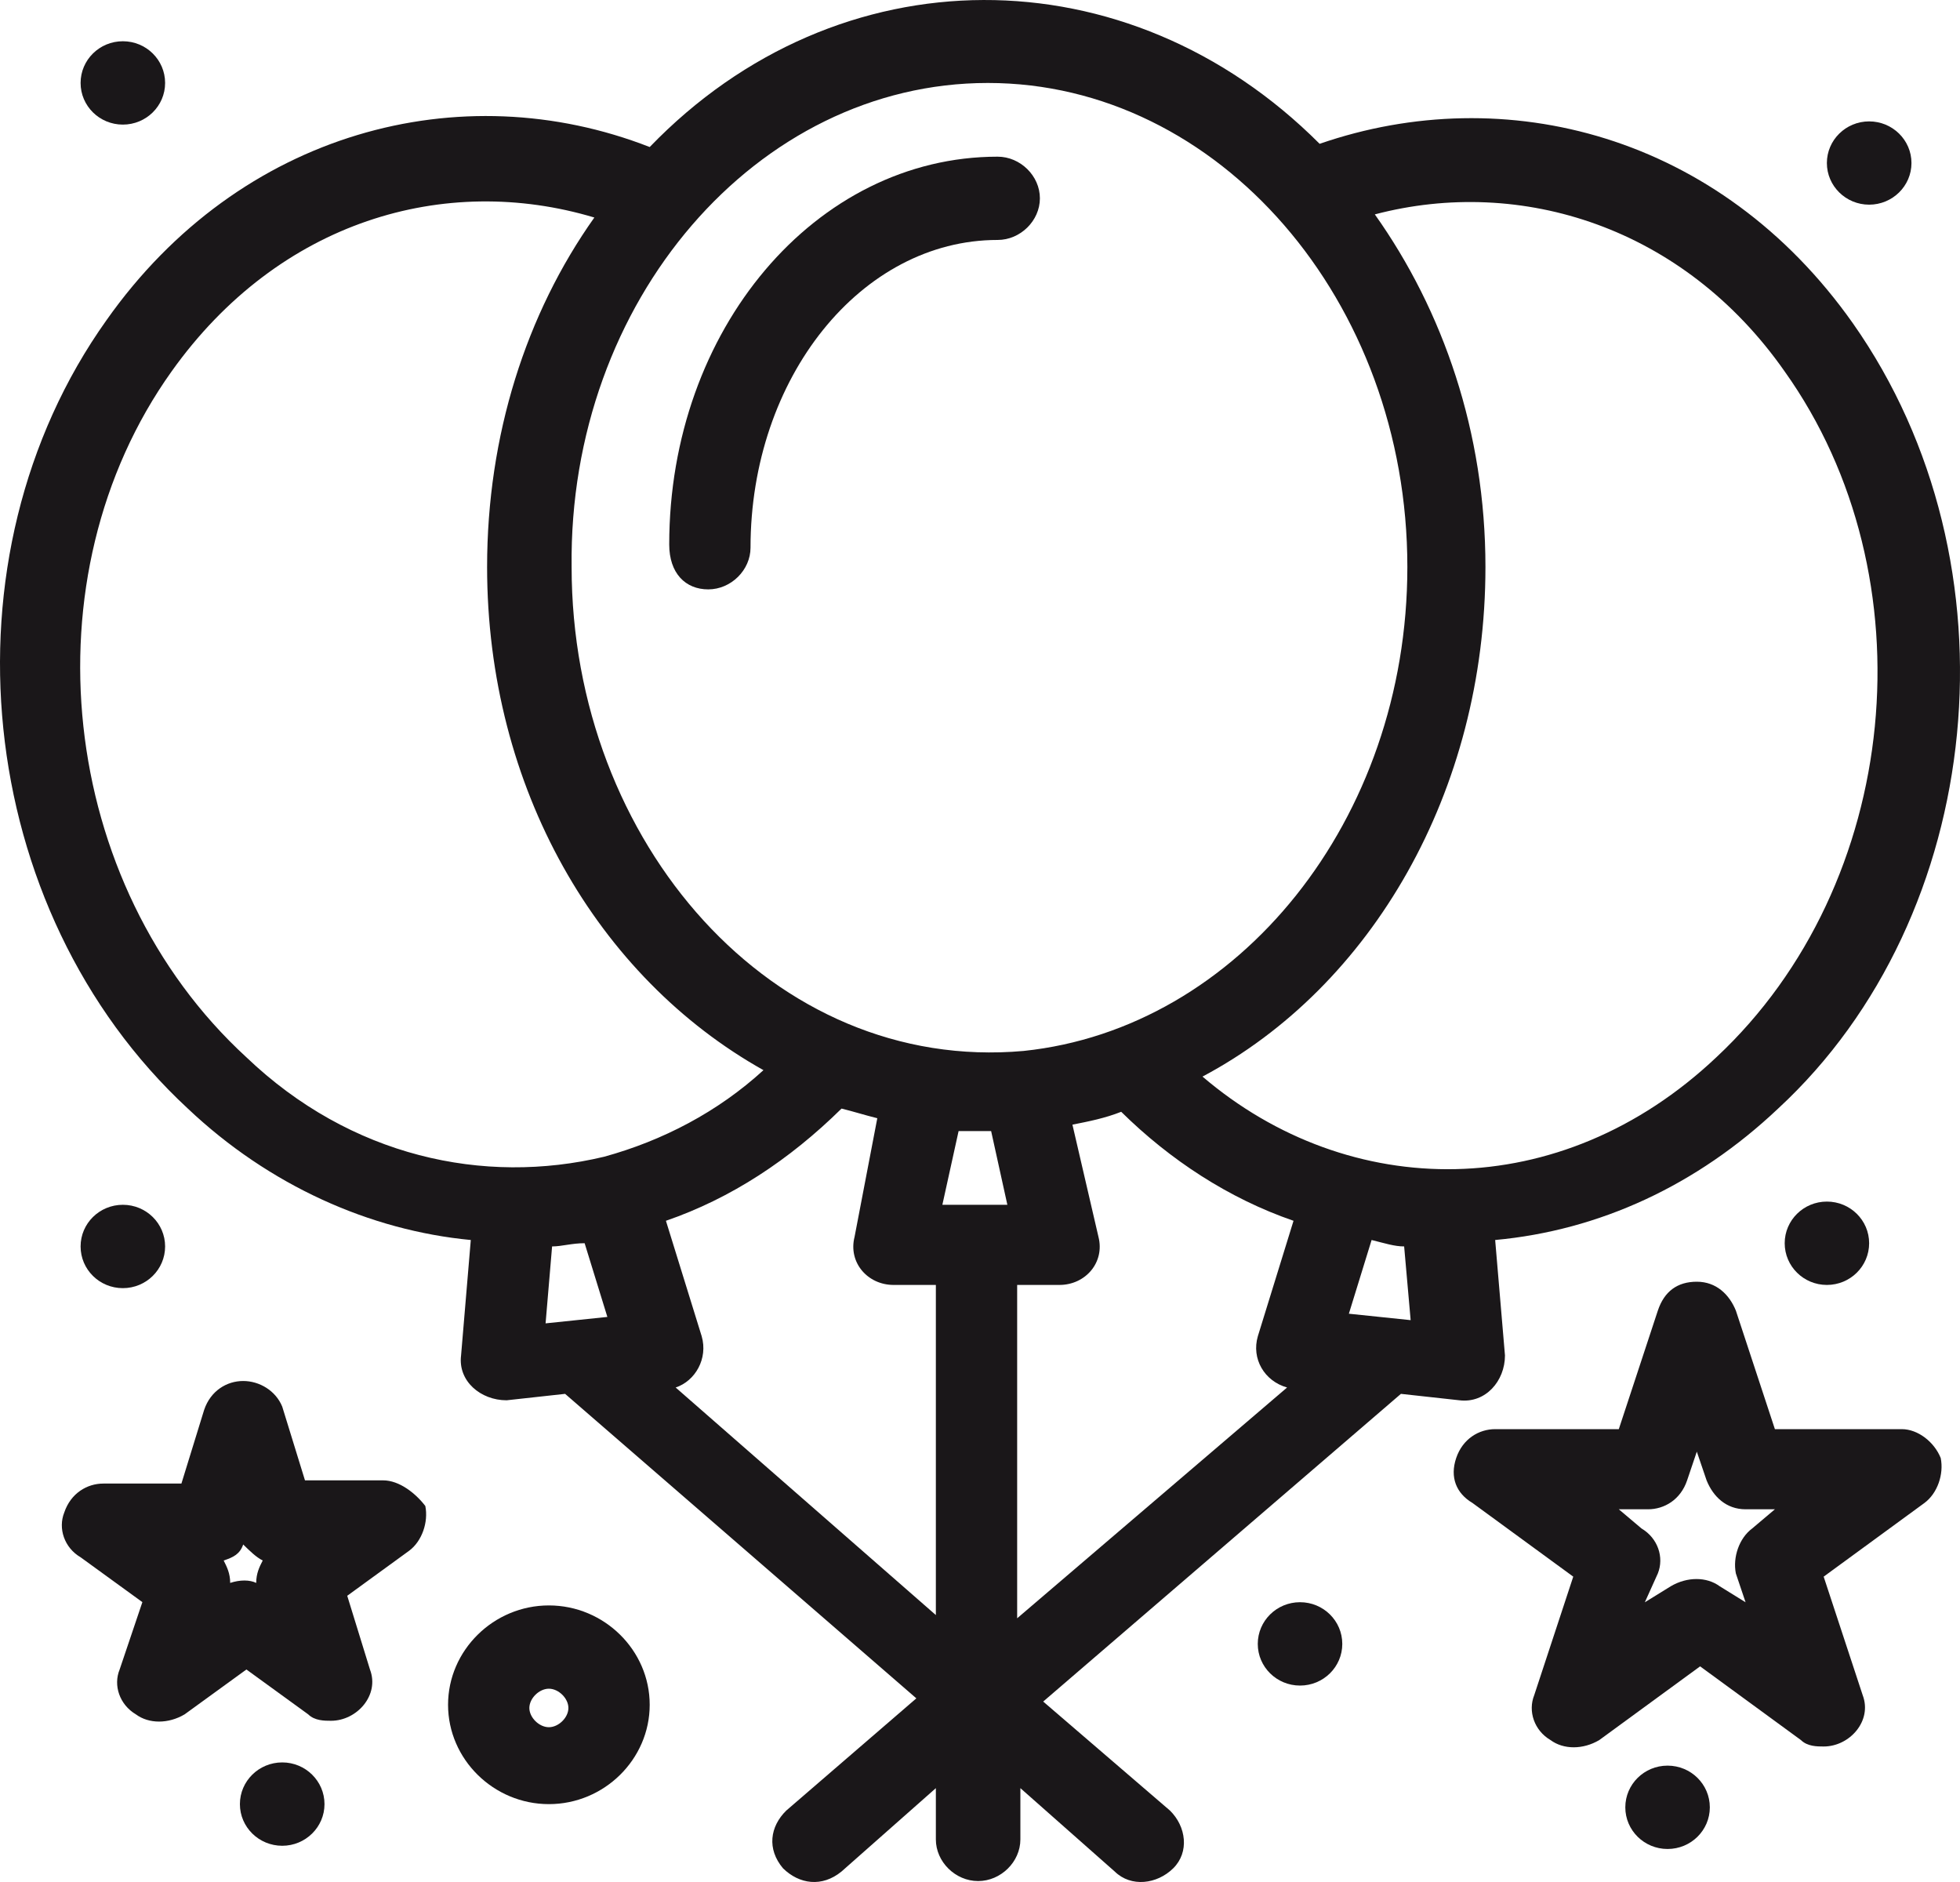 <svg width="25" height="24" viewBox="0 0 25 24" fill="none" xmlns="http://www.w3.org/2000/svg">
<path d="M21.892 13.483C19.901 15.364 17.205 15.323 15.338 13.729C17.495 12.584 18.947 10.091 18.947 7.23C18.947 5.513 18.407 3.96 17.536 2.734C19.403 2.243 21.477 2.897 22.763 4.736C24.629 7.352 24.256 11.276 21.892 13.483ZM2.189 4.736C3.558 2.815 5.673 2.202 7.581 2.774C6.71 4.001 6.213 5.554 6.213 7.23C6.213 10.05 7.623 12.462 9.738 13.647C9.158 14.178 8.453 14.546 7.706 14.751C6.171 15.118 4.47 14.751 3.143 13.483C0.737 11.276 0.322 7.352 2.189 4.736ZM12.642 14.424L12.849 15.364H12.02L12.227 14.424C12.351 14.424 12.518 14.424 12.642 14.424ZM8.95 17.04L8.494 15.568C9.324 15.282 10.07 14.791 10.734 14.137C10.9 14.178 11.024 14.219 11.19 14.26L10.9 15.773C10.817 16.099 11.066 16.386 11.398 16.386H11.937V20.596L8.618 17.694C8.867 17.612 9.033 17.326 8.95 17.04ZM7.042 15.895C7.166 15.895 7.291 15.854 7.457 15.854L7.747 16.794L6.959 16.876L7.042 15.895ZM17.91 15.895L17.993 16.835L17.205 16.753L17.495 15.813C17.661 15.854 17.785 15.895 17.91 15.895ZM16.499 15.568L16.044 17.04C15.96 17.326 16.126 17.612 16.417 17.694L12.974 20.637V16.386H13.513C13.845 16.386 14.094 16.099 14.011 15.773L13.679 14.342C13.886 14.301 14.094 14.26 14.301 14.178C14.923 14.791 15.67 15.282 16.499 15.568ZM12.6 1.058C15.545 1.058 17.951 3.837 17.951 7.23C17.951 10.459 15.794 13.116 13.057 13.402C9.863 13.688 7.291 10.745 7.291 7.23C7.25 3.837 9.655 1.058 12.6 1.058ZM23.634 4.123C21.933 1.712 19.196 1.017 16.832 1.834C14.384 -0.618 10.692 -0.618 8.287 1.875C5.881 0.935 3.06 1.671 1.359 4.082C-0.797 7.107 -0.341 11.603 2.396 14.137C3.433 15.118 4.719 15.691 6.005 15.813L5.881 17.285C5.84 17.612 6.13 17.857 6.462 17.857L7.208 17.775L11.688 21.658L10.029 23.089C9.821 23.293 9.78 23.579 9.987 23.825C10.195 24.029 10.485 24.07 10.734 23.866L11.937 22.803V23.457C11.937 23.743 12.186 23.988 12.476 23.988C12.766 23.988 13.015 23.743 13.015 23.457V22.803L14.218 23.866C14.426 24.07 14.758 24.029 14.965 23.825C15.172 23.62 15.131 23.293 14.923 23.089L13.306 21.699L17.869 17.775L18.615 17.857C18.947 17.898 19.196 17.612 19.196 17.285L19.071 15.813C20.398 15.691 21.643 15.118 22.68 14.137C25.335 11.685 25.791 7.189 23.634 4.123Z" fill="#1A1719"/>
<path d="M9.034 7.516C9.324 7.516 9.573 7.27 9.573 6.984C9.573 4.818 10.983 3.06 12.725 3.06C13.015 3.06 13.264 2.815 13.264 2.529C13.264 2.243 13.015 1.998 12.725 1.998C10.402 1.998 8.536 4.205 8.536 6.943C8.536 7.311 8.743 7.516 9.034 7.516Z" fill="#1A1719"/>
<path d="M3.268 20.186C3.185 20.145 3.06 20.145 2.936 20.186C2.936 20.064 2.894 19.982 2.853 19.9C2.978 19.859 3.06 19.818 3.102 19.696C3.185 19.777 3.268 19.859 3.351 19.9C3.309 19.982 3.268 20.064 3.268 20.186ZM4.886 18.878H3.89L3.6 17.938C3.517 17.734 3.309 17.611 3.102 17.611C2.894 17.611 2.687 17.734 2.604 17.979L2.314 18.919H1.318C1.111 18.919 0.903 19.042 0.82 19.287C0.738 19.491 0.82 19.737 1.028 19.859L1.816 20.431L1.526 21.29C1.442 21.494 1.526 21.739 1.733 21.862C1.899 21.985 2.148 21.985 2.355 21.862L3.143 21.29L3.931 21.862C4.014 21.944 4.139 21.944 4.222 21.944C4.553 21.944 4.844 21.617 4.719 21.29L4.429 20.35L5.217 19.777C5.383 19.655 5.466 19.41 5.425 19.205C5.3 19.042 5.093 18.878 4.886 18.878Z" fill="#1A1719"/>
<path d="M22.349 19.492C22.183 19.615 22.1 19.86 22.141 20.065L22.265 20.433L21.934 20.228C21.768 20.106 21.519 20.106 21.312 20.228L20.98 20.433L21.146 20.065C21.228 19.86 21.146 19.615 20.938 19.492L20.648 19.247H21.021C21.228 19.247 21.436 19.125 21.519 18.879L21.643 18.512L21.768 18.879C21.851 19.084 22.017 19.247 22.265 19.247H22.639L22.349 19.492ZM24.257 18.225H22.639L22.141 16.713C22.058 16.509 21.892 16.345 21.643 16.345C21.395 16.345 21.228 16.468 21.146 16.713L20.648 18.225H19.072C18.864 18.225 18.657 18.348 18.574 18.593C18.491 18.838 18.574 19.043 18.781 19.166L20.067 20.106L19.569 21.618C19.487 21.822 19.569 22.068 19.777 22.19C19.943 22.313 20.192 22.313 20.399 22.19L21.685 21.25L22.971 22.19C23.054 22.272 23.178 22.272 23.261 22.272C23.593 22.272 23.883 21.945 23.759 21.618L23.261 20.106L24.547 19.166C24.713 19.043 24.796 18.798 24.754 18.593C24.672 18.389 24.464 18.225 24.257 18.225Z" fill="#1A1719"/>
<path d="M7.001 22.026C6.877 22.026 6.752 21.903 6.752 21.781C6.752 21.658 6.877 21.535 7.001 21.535C7.125 21.535 7.25 21.658 7.25 21.781C7.25 21.903 7.125 22.026 7.001 22.026ZM7.001 20.473C6.296 20.473 5.715 21.045 5.715 21.74C5.715 22.435 6.296 23.007 7.001 23.007C7.707 23.007 8.287 22.435 8.287 21.74C8.287 21.045 7.707 20.473 7.001 20.473Z" fill="#1A1719"/>
<path d="M23.841 1.548C24.139 1.548 24.381 1.786 24.381 2.079C24.381 2.372 24.139 2.61 23.841 2.61C23.544 2.61 23.302 2.372 23.302 2.079C23.302 1.786 23.544 1.548 23.841 1.548Z" fill="#1A1719"/>
<path d="M1.567 0.526C1.865 0.526 2.106 0.764 2.106 1.058C2.106 1.351 1.865 1.589 1.567 1.589C1.269 1.589 1.028 1.351 1.028 1.058C1.028 0.764 1.269 0.526 1.567 0.526Z" fill="#1A1719"/>
<path d="M1.567 15.364C1.865 15.364 2.106 15.602 2.106 15.895C2.106 16.189 1.865 16.427 1.567 16.427C1.269 16.427 1.028 16.189 1.028 15.895C1.028 15.602 1.269 15.364 1.567 15.364Z" fill="#1A1719"/>
<path d="M3.6 22.475C3.897 22.475 4.139 22.713 4.139 23.007C4.139 23.3 3.897 23.538 3.6 23.538C3.302 23.538 3.06 23.3 3.06 23.007C3.06 22.713 3.302 22.475 3.6 22.475Z" fill="#1A1719"/>
<path d="M16.582 20.432C16.88 20.432 17.121 20.67 17.121 20.964C17.121 21.257 16.88 21.495 16.582 21.495C16.284 21.495 16.043 21.257 16.043 20.964C16.043 20.67 16.284 20.432 16.582 20.432Z" fill="#1A1719"/>
<path d="M21.27 22.516C21.568 22.516 21.809 22.754 21.809 23.048C21.809 23.341 21.568 23.579 21.27 23.579C20.972 23.579 20.731 23.341 20.731 23.048C20.731 22.754 20.972 22.516 21.27 22.516Z" fill="#1A1719"/>
<path d="M23.302 15.323C23.6 15.323 23.841 15.561 23.841 15.854C23.841 16.148 23.6 16.386 23.302 16.386C23.005 16.386 22.764 16.148 22.764 15.854C22.764 15.561 23.005 15.323 23.302 15.323Z" fill="#1A1719"/>
</svg>
